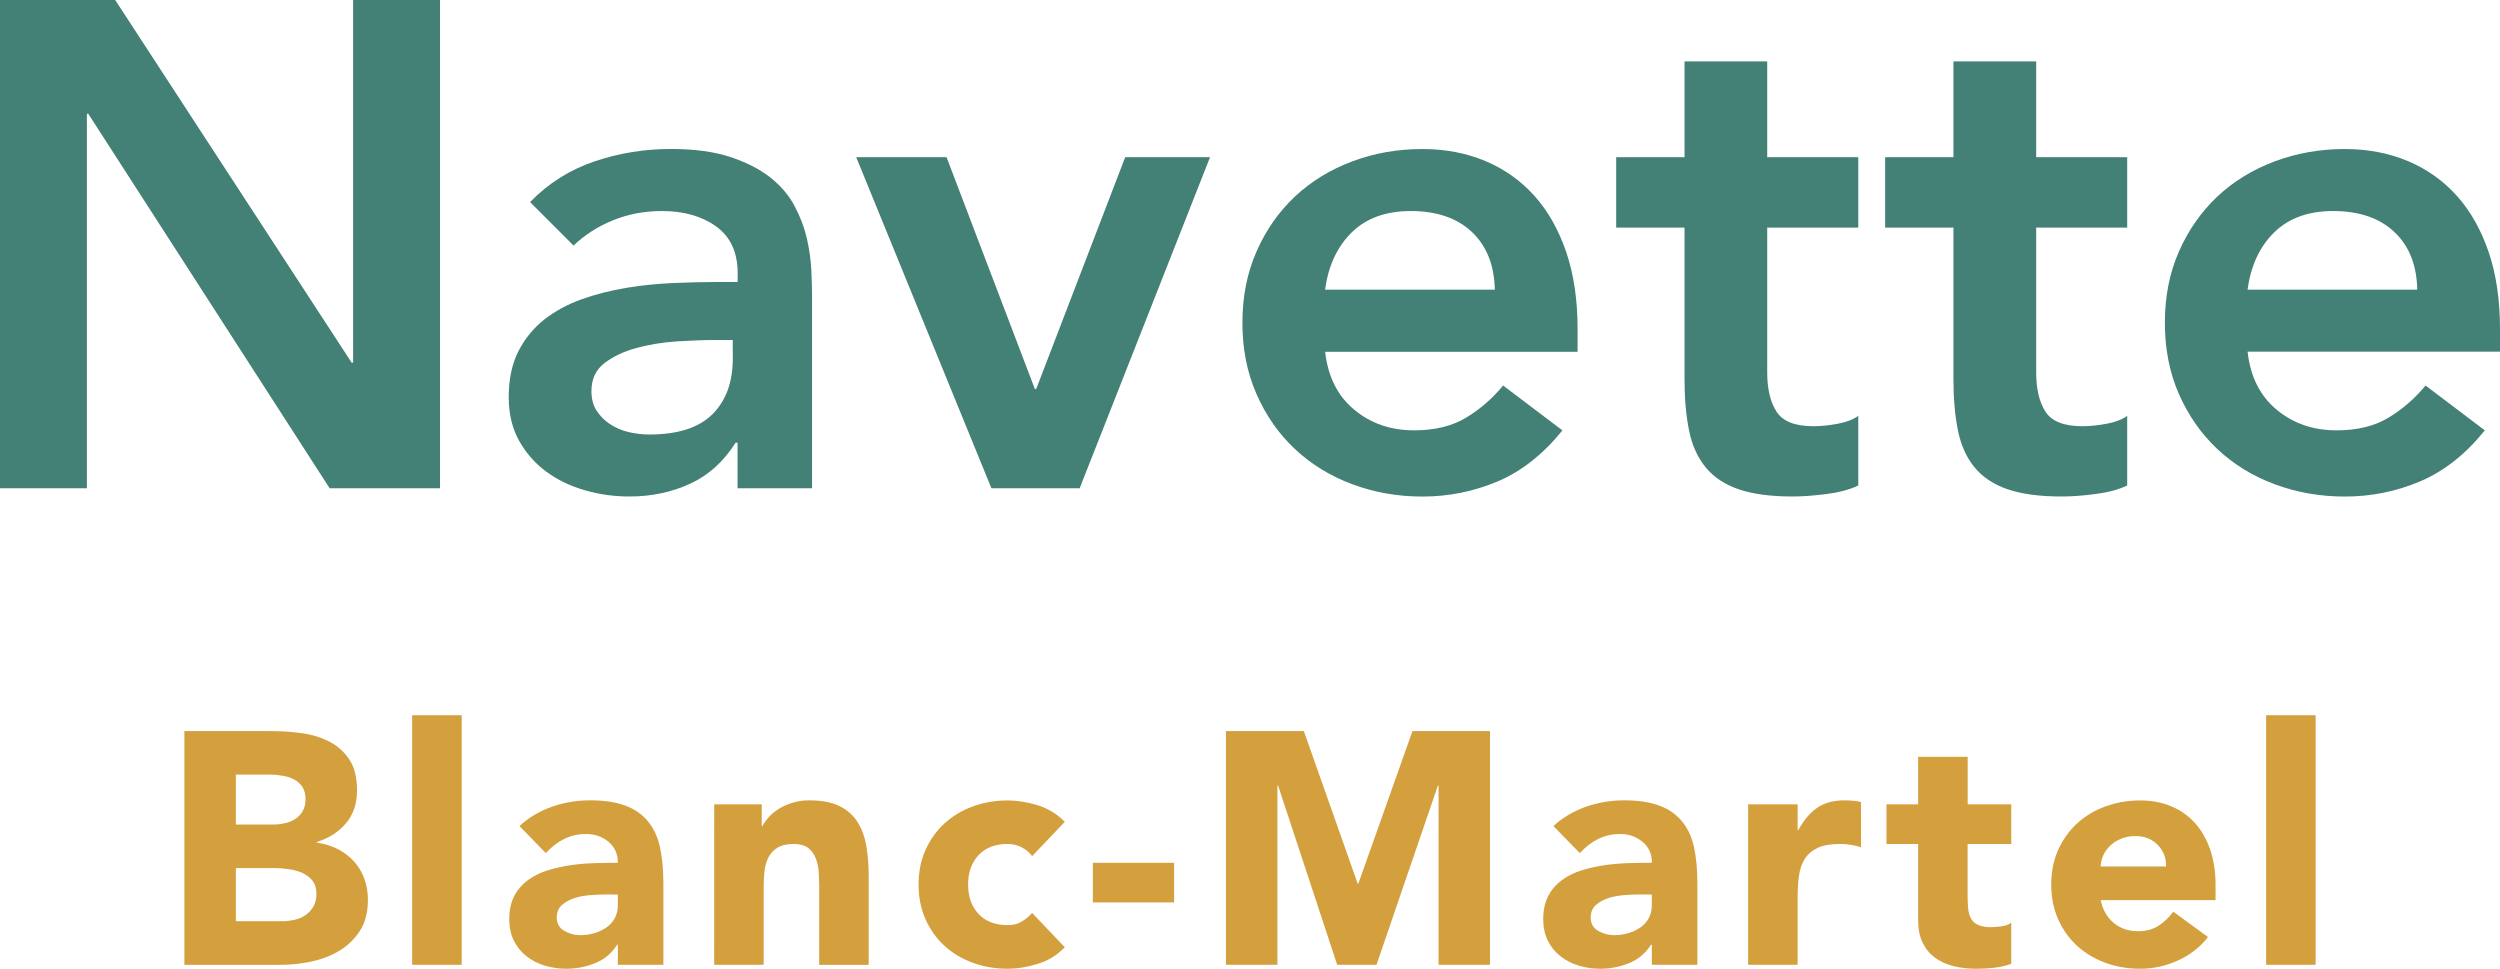 <?xml version="1.0" encoding="utf-8"?>
<!-- Generator: Adobe Illustrator 14.0.0, SVG Export Plug-In . SVG Version: 6.00 Build 43363)  -->
<!DOCTYPE svg PUBLIC "-//W3C//DTD SVG 1.1//EN" "http://www.w3.org/Graphics/SVG/1.1/DTD/svg11.dtd">
<svg version="1.1" id="Calque_1" xmlns="http://www.w3.org/2000/svg" xmlns:xlink="http://www.w3.org/1999/xlink" x="0px" y="0px"
	 width="80px" height="31px" viewBox="0 0 80 31" enable-background="new 0 0 80 31" xml:space="preserve">
<g>
	<path fill="#D4A03E" d="M5.9,23.395h2.789c0.324,0,0.65,0.022,0.978,0.069c0.327,0.044,0.62,0.138,0.882,0.272
		c0.261,0.139,0.473,0.33,0.635,0.576c0.16,0.246,0.241,0.574,0.241,0.982c0,0.423-0.118,0.773-0.354,1.051
		c-0.236,0.278-0.548,0.479-0.935,0.598v0.021c0.246,0.035,0.47,0.104,0.671,0.206c0.2,0.103,0.374,0.233,0.518,0.392
		c0.145,0.158,0.255,0.344,0.333,0.555c0.078,0.211,0.115,0.438,0.115,0.677c0,0.394-0.084,0.724-0.252,0.987
		c-0.171,0.264-0.388,0.477-0.656,0.639c-0.267,0.162-0.568,0.278-0.903,0.35c-0.334,0.069-0.667,0.105-0.998,0.105H5.9V23.395z
		 M7.548,26.385h1.195c0.126,0,0.251-0.015,0.374-0.043c0.124-0.027,0.234-0.072,0.333-0.138c0.099-0.063,0.178-0.147,0.238-0.253
		s0.089-0.232,0.089-0.381c0-0.154-0.033-0.283-0.1-0.387c-0.067-0.102-0.154-0.181-0.259-0.236
		c-0.105-0.057-0.226-0.098-0.36-0.121c-0.133-0.024-0.264-0.038-0.391-0.038h-1.12L7.548,26.385L7.548,26.385z M7.548,29.479h1.479
		c0.127,0,0.256-0.015,0.385-0.043c0.131-0.026,0.25-0.076,0.355-0.147c0.104-0.069,0.191-0.161,0.259-0.274
		c0.065-0.111,0.1-0.248,0.1-0.412c0-0.175-0.044-0.316-0.132-0.427c-0.089-0.108-0.199-0.19-0.332-0.249
		c-0.134-0.056-0.279-0.095-0.434-0.115c-0.156-0.021-0.3-0.033-0.434-0.033H7.548V29.479z"/>
	<path fill="#D4A03E" d="M13.189,22.887h1.585v7.987h-1.585V22.887z"/>
	<path fill="#D4A03E" d="M19.771,30.229H19.75c-0.175,0.273-0.409,0.473-0.702,0.59C18.755,30.939,18.447,31,18.122,31
		c-0.239,0-0.47-0.034-0.691-0.1c-0.221-0.067-0.417-0.168-0.587-0.303c-0.168-0.134-0.303-0.299-0.4-0.496
		c-0.1-0.197-0.148-0.426-0.148-0.688c0-0.295,0.056-0.545,0.164-0.749c0.109-0.204,0.257-0.373,0.444-0.507
		c0.185-0.135,0.398-0.238,0.638-0.312c0.24-0.072,0.488-0.128,0.745-0.164c0.259-0.035,0.515-0.055,0.771-0.062
		c0.256-0.007,0.495-0.011,0.713-0.011c0-0.282-0.101-0.506-0.301-0.672c-0.201-0.166-0.438-0.248-0.713-0.248
		c-0.261,0-0.498,0.056-0.714,0.164c-0.214,0.109-0.406,0.258-0.575,0.449l-0.845-0.867c0.296-0.273,0.641-0.479,1.035-0.617
		c0.395-0.139,0.803-0.207,1.225-0.207c0.465,0,0.848,0.06,1.147,0.177c0.299,0.114,0.538,0.285,0.718,0.512
		c0.18,0.226,0.305,0.501,0.375,0.829c0.07,0.327,0.105,0.706,0.105,1.137v2.608H19.77L19.771,30.229L19.771,30.229z M19.38,28.623
		c-0.12,0-0.269,0.006-0.449,0.018c-0.179,0.01-0.353,0.039-0.517,0.088c-0.166,0.049-0.308,0.125-0.424,0.224
		c-0.116,0.099-0.173,0.235-0.173,0.411c0,0.189,0.08,0.332,0.242,0.424c0.162,0.091,0.331,0.137,0.506,0.137
		c0.155,0,0.306-0.021,0.45-0.064c0.145-0.041,0.272-0.102,0.385-0.178c0.113-0.078,0.203-0.177,0.27-0.297
		c0.066-0.119,0.101-0.26,0.101-0.422v-0.339L19.38,28.623L19.38,28.623z"/>
	<path fill="#D4A03E" d="M22.855,25.739h1.521v0.696h0.021c0.05-0.099,0.12-0.195,0.212-0.295c0.091-0.1,0.201-0.187,0.326-0.266
		c0.129-0.076,0.272-0.141,0.434-0.189c0.163-0.049,0.339-0.074,0.528-0.074c0.401,0,0.726,0.062,0.972,0.186
		c0.247,0.124,0.439,0.295,0.577,0.514c0.137,0.219,0.229,0.476,0.278,0.771c0.051,0.296,0.074,0.616,0.074,0.962v2.831h-1.584
		v-2.517c0-0.146-0.006-0.301-0.016-0.459c-0.01-0.157-0.043-0.303-0.096-0.438c-0.053-0.134-0.134-0.242-0.242-0.327
		c-0.11-0.084-0.266-0.127-0.471-0.127c-0.203,0-0.369,0.037-0.496,0.111c-0.127,0.073-0.224,0.173-0.29,0.296
		c-0.067,0.123-0.11,0.263-0.133,0.417c-0.021,0.155-0.032,0.315-0.032,0.485v2.558h-1.584L22.855,25.739L22.855,25.739z"/>
	<path fill="#D4A03E" d="M33.029,27.396c-0.078-0.111-0.188-0.205-0.328-0.278c-0.141-0.074-0.293-0.111-0.454-0.111
		c-0.401,0-0.713,0.12-0.935,0.359s-0.333,0.553-0.333,0.94c0,0.387,0.111,0.699,0.333,0.939c0.222,0.238,0.533,0.359,0.935,0.359
		c0.177,0,0.327-0.039,0.454-0.117c0.126-0.076,0.235-0.17,0.328-0.273l1.044,1.098c-0.246,0.254-0.536,0.433-0.871,0.533
		C32.869,30.949,32.55,31,32.247,31c-0.394,0-0.766-0.062-1.114-0.189c-0.348-0.127-0.651-0.309-0.909-0.543
		c-0.257-0.236-0.46-0.521-0.608-0.853c-0.147-0.33-0.222-0.7-0.222-1.106c0-0.41,0.074-0.779,0.222-1.11
		c0.148-0.331,0.352-0.614,0.608-0.851c0.258-0.236,0.561-0.418,0.909-0.543c0.349-0.129,0.721-0.191,1.114-0.191
		c0.303,0,0.622,0.052,0.955,0.152c0.335,0.104,0.625,0.28,0.871,0.534L33.029,27.396z"/>
	<path fill="#D4A03E" d="M37.571,28.877h-2.6v-1.268h2.6V28.877z"/>
	<path fill="#D4A03E" d="M39.229,23.395h2.494l1.723,4.881h0.021l1.732-4.881h2.481v7.479h-1.646v-5.735h-0.021l-1.965,5.735h-1.258
		l-1.891-5.735h-0.021v5.735H39.23v-7.479H39.229z"/>
	<path fill="#D4A03E" d="M52.857,30.229h-0.023c-0.175,0.273-0.409,0.473-0.7,0.59C51.84,30.939,51.533,31,51.209,31
		c-0.241,0-0.471-0.034-0.691-0.1c-0.223-0.067-0.418-0.168-0.586-0.303c-0.171-0.134-0.305-0.299-0.402-0.496
		s-0.147-0.426-0.147-0.688c0-0.295,0.056-0.545,0.164-0.749s0.257-0.373,0.443-0.507c0.186-0.135,0.399-0.238,0.639-0.312
		c0.239-0.072,0.488-0.128,0.746-0.164c0.256-0.035,0.515-0.055,0.771-0.062c0.258-0.009,0.496-0.011,0.715-0.011
		c0-0.282-0.102-0.506-0.303-0.672s-0.438-0.248-0.714-0.248c-0.259,0-0.497,0.056-0.714,0.164
		c-0.214,0.109-0.406,0.258-0.574,0.449l-0.847-0.867c0.297-0.273,0.644-0.479,1.037-0.617c0.396-0.139,0.803-0.207,1.226-0.207
		c0.465,0,0.846,0.06,1.146,0.177c0.3,0.114,0.538,0.285,0.719,0.512c0.181,0.226,0.306,0.501,0.375,0.829
		c0.069,0.327,0.104,0.706,0.104,1.137v2.608h-1.457V30.229L52.857,30.229z M52.467,28.623c-0.121,0-0.271,0.006-0.449,0.018
		c-0.18,0.01-0.354,0.039-0.519,0.088s-0.306,0.125-0.423,0.224c-0.115,0.099-0.174,0.235-0.174,0.411
		c0,0.189,0.08,0.332,0.242,0.424c0.162,0.091,0.33,0.137,0.508,0.137c0.154,0,0.304-0.021,0.447-0.064
		c0.145-0.041,0.272-0.102,0.387-0.178c0.113-0.078,0.203-0.177,0.271-0.297c0.066-0.119,0.101-0.26,0.101-0.422v-0.339
		L52.467,28.623L52.467,28.623z"/>
	<path fill="#D4A03E" d="M55.941,25.739h1.584v0.823h0.021c0.171-0.315,0.37-0.554,0.604-0.713c0.23-0.158,0.523-0.238,0.875-0.238
		c0.093,0,0.185,0.005,0.274,0.013c0.093,0.006,0.177,0.021,0.253,0.041v1.446c-0.111-0.033-0.223-0.062-0.332-0.078
		c-0.109-0.018-0.223-0.026-0.344-0.026c-0.302,0-0.541,0.043-0.717,0.127c-0.176,0.085-0.312,0.202-0.407,0.354
		s-0.157,0.332-0.187,0.545c-0.026,0.21-0.041,0.443-0.041,0.695v2.146h-1.584V25.739L55.941,25.739z"/>
	<path fill="#D4A03E" d="M64.359,27.007h-1.395v1.712c0,0.141,0.008,0.27,0.021,0.385c0.014,0.117,0.046,0.217,0.096,0.303
		c0.049,0.084,0.125,0.148,0.227,0.195c0.104,0.045,0.237,0.067,0.408,0.067c0.082,0,0.195-0.009,0.331-0.026
		c0.138-0.017,0.242-0.059,0.312-0.119v1.319c-0.176,0.062-0.356,0.104-0.549,0.126C63.62,30.99,63.436,31,63.251,31
		c-0.269,0-0.515-0.027-0.739-0.084c-0.227-0.057-0.423-0.146-0.592-0.27c-0.17-0.123-0.301-0.285-0.396-0.48
		c-0.096-0.197-0.143-0.438-0.143-0.719v-2.44h-1.014v-1.268h1.014v-1.521h1.585v1.521h1.394V27.007L64.359,27.007z"/>
	<path fill="#D4A03E" d="M70.656,29.984c-0.254,0.326-0.574,0.576-0.963,0.752C69.307,30.912,68.906,31,68.49,31
		c-0.395,0-0.766-0.062-1.114-0.189s-0.649-0.309-0.909-0.543c-0.257-0.236-0.458-0.521-0.607-0.853
		c-0.146-0.33-0.221-0.7-0.221-1.106c0-0.41,0.074-0.779,0.221-1.11c0.149-0.331,0.352-0.614,0.607-0.851
		c0.26-0.236,0.561-0.418,0.909-0.543c0.349-0.129,0.72-0.191,1.114-0.191c0.365,0,0.699,0.062,0.998,0.191
		c0.299,0.125,0.553,0.307,0.761,0.543c0.209,0.235,0.367,0.52,0.481,0.851c0.11,0.331,0.168,0.7,0.168,1.11v0.496h-3.676
		c0.062,0.303,0.2,0.543,0.411,0.723c0.212,0.18,0.474,0.27,0.781,0.27c0.262,0,0.481-0.058,0.66-0.175
		c0.18-0.116,0.336-0.267,0.471-0.449L70.656,29.984z M69.314,27.727c0.008-0.269-0.082-0.498-0.265-0.688
		c-0.185-0.189-0.42-0.285-0.708-0.285c-0.177,0-0.331,0.028-0.465,0.084c-0.134,0.057-0.248,0.13-0.344,0.217
		c-0.096,0.09-0.169,0.19-0.223,0.307c-0.053,0.115-0.084,0.238-0.09,0.365H69.314z"/>
	<path fill="#D4A03E" d="M72.516,22.887H74.1v7.987h-1.584V22.887z"/>
</g>
<g>
	<g>
		<path fill="#438076" d="M0,0h3.686l7.568,11.607h0.045V0h2.781v15.625h-3.531L2.825,3.641H2.78v11.984H0V0z"/>
		<path fill="#438076" d="M23.604,14.168h-0.066c-0.383,0.604-0.867,1.041-1.456,1.312s-1.235,0.408-1.942,0.408
			c-0.484,0-0.96-0.065-1.423-0.199c-0.464-0.133-0.876-0.33-1.236-0.596c-0.36-0.265-0.65-0.596-0.872-0.993
			c-0.22-0.397-0.33-0.861-0.33-1.39c0-0.574,0.104-1.062,0.309-1.468c0.206-0.405,0.482-0.743,0.828-1.016
			c0.346-0.271,0.746-0.489,1.201-0.651c0.457-0.161,0.931-0.282,1.425-0.364c0.493-0.08,0.989-0.132,1.489-0.154
			c0.5-0.021,0.971-0.033,1.413-0.033h0.661V8.739c0-0.662-0.228-1.159-0.684-1.49c-0.457-0.33-1.037-0.496-1.743-0.496
			c-0.56,0-1.082,0.1-1.567,0.298c-0.485,0.198-0.904,0.467-1.258,0.807l-1.391-1.392c0.588-0.604,1.276-1.036,2.063-1.302
			s1.601-0.397,2.438-0.397c0.75,0,1.383,0.085,1.898,0.254c0.516,0.17,0.941,0.387,1.28,0.651c0.337,0.264,0.599,0.57,0.783,0.916
			c0.184,0.345,0.316,0.695,0.397,1.048c0.08,0.354,0.127,0.694,0.143,1.026c0.015,0.331,0.022,0.621,0.022,0.871v6.092h-2.384
			v-1.457H23.604z M23.448,10.88h-0.551c-0.368,0-0.779,0.016-1.235,0.044c-0.457,0.03-0.887,0.1-1.291,0.21
			c-0.405,0.11-0.748,0.271-1.027,0.484c-0.278,0.215-0.418,0.513-0.418,0.895c0,0.251,0.054,0.46,0.166,0.629
			c0.109,0.169,0.252,0.313,0.429,0.431c0.178,0.117,0.376,0.202,0.596,0.254c0.222,0.051,0.441,0.077,0.663,0.077
			c0.911,0,1.586-0.217,2.02-0.651c0.434-0.434,0.649-1.026,0.649-1.776L23.448,10.88L23.448,10.88z"/>
		<path fill="#438076" d="M27.399,5.031h2.891l2.825,7.416h0.044l2.847-7.416h2.715l-4.172,10.594h-2.823L27.399,5.031z"/>
		<path fill="#438076" d="M42.404,11.254c0.089,0.795,0.397,1.413,0.929,1.854c0.528,0.442,1.169,0.663,1.919,0.663
			c0.662,0,1.219-0.136,1.666-0.408c0.45-0.271,0.842-0.614,1.182-1.026l1.898,1.435c-0.619,0.766-1.311,1.31-2.075,1.634
			c-0.765,0.322-1.567,0.484-2.405,0.484c-0.795,0-1.545-0.133-2.25-0.396c-0.707-0.266-1.316-0.641-1.832-1.126
			c-0.516-0.485-0.925-1.07-1.226-1.754c-0.302-0.685-0.453-1.446-0.453-2.284c0-0.839,0.151-1.6,0.453-2.284
			c0.301-0.685,0.71-1.269,1.226-1.755c0.516-0.485,1.125-0.859,1.832-1.125c0.705-0.266,1.455-0.397,2.25-0.397
			c0.735,0,1.409,0.13,2.021,0.387c0.608,0.257,1.133,0.63,1.565,1.114c0.435,0.485,0.772,1.085,1.016,1.798
			c0.242,0.714,0.363,1.534,0.363,2.461v0.728h-8.078V11.254z M47.834,9.269c-0.016-0.779-0.258-1.394-0.729-1.842
			c-0.472-0.448-1.127-0.674-1.963-0.674c-0.795,0-1.425,0.229-1.888,0.685c-0.464,0.455-0.748,1.066-0.851,1.831H47.834z"/>
		<path fill="#438076" d="M51.718,7.283V5.031h2.187V1.964h2.646v3.067h2.914v2.252h-2.914v4.634c0,0.53,0.1,0.948,0.299,1.257
			c0.198,0.31,0.592,0.465,1.18,0.465c0.236,0,0.494-0.026,0.772-0.078c0.279-0.051,0.501-0.136,0.663-0.254v2.229
			c-0.279,0.133-0.623,0.224-1.027,0.274c-0.403,0.051-0.761,0.078-1.068,0.078c-0.706,0-1.284-0.078-1.733-0.231
			c-0.448-0.154-0.801-0.39-1.059-0.706c-0.259-0.316-0.435-0.71-0.529-1.181c-0.097-0.471-0.144-1.016-0.144-1.633V7.283H51.718z"
			/>
		<path fill="#438076" d="M60.325,7.283V5.031h2.185V1.964h2.648v3.067h2.912v2.252h-2.912v4.634c0,0.53,0.098,0.948,0.297,1.257
			c0.199,0.31,0.594,0.465,1.182,0.465c0.235,0,0.492-0.026,0.772-0.078c0.278-0.051,0.499-0.136,0.661-0.254v2.229
			c-0.279,0.133-0.621,0.224-1.025,0.274c-0.404,0.053-0.762,0.078-1.07,0.078c-0.707,0-1.283-0.078-1.731-0.231
			c-0.449-0.154-0.804-0.39-1.062-0.706s-0.434-0.71-0.529-1.181c-0.094-0.471-0.143-1.016-0.143-1.633V7.283H60.325z"/>
		<path fill="#438076" d="M71.923,11.254c0.088,0.795,0.396,1.413,0.927,1.854c0.529,0.442,1.17,0.663,1.92,0.663
			c0.662,0,1.217-0.136,1.666-0.408c0.449-0.271,0.842-0.614,1.182-1.026l1.896,1.435c-0.617,0.766-1.31,1.31-2.074,1.634
			c-0.765,0.322-1.565,0.484-2.405,0.484c-0.793,0-1.543-0.133-2.25-0.396s-1.316-0.641-1.832-1.126
			c-0.515-0.485-0.923-1.07-1.226-1.754c-0.302-0.685-0.451-1.446-0.451-2.284c0-0.839,0.149-1.6,0.451-2.284
			c0.303-0.685,0.711-1.269,1.226-1.755c0.516-0.485,1.125-0.859,1.832-1.125s1.457-0.397,2.25-0.397
			c0.735,0,1.409,0.13,2.021,0.387c0.609,0.257,1.133,0.63,1.566,1.114c0.436,0.485,0.771,1.085,1.016,1.798
			C79.878,8.779,80,9.6,80,10.526v0.728H71.923z M77.352,9.269c-0.015-0.779-0.256-1.394-0.729-1.842
			c-0.471-0.448-1.125-0.674-1.965-0.674c-0.793,0-1.422,0.229-1.885,0.685c-0.465,0.455-0.748,1.066-0.852,1.831H77.352z"/>
	</g>
</g>
</svg>
